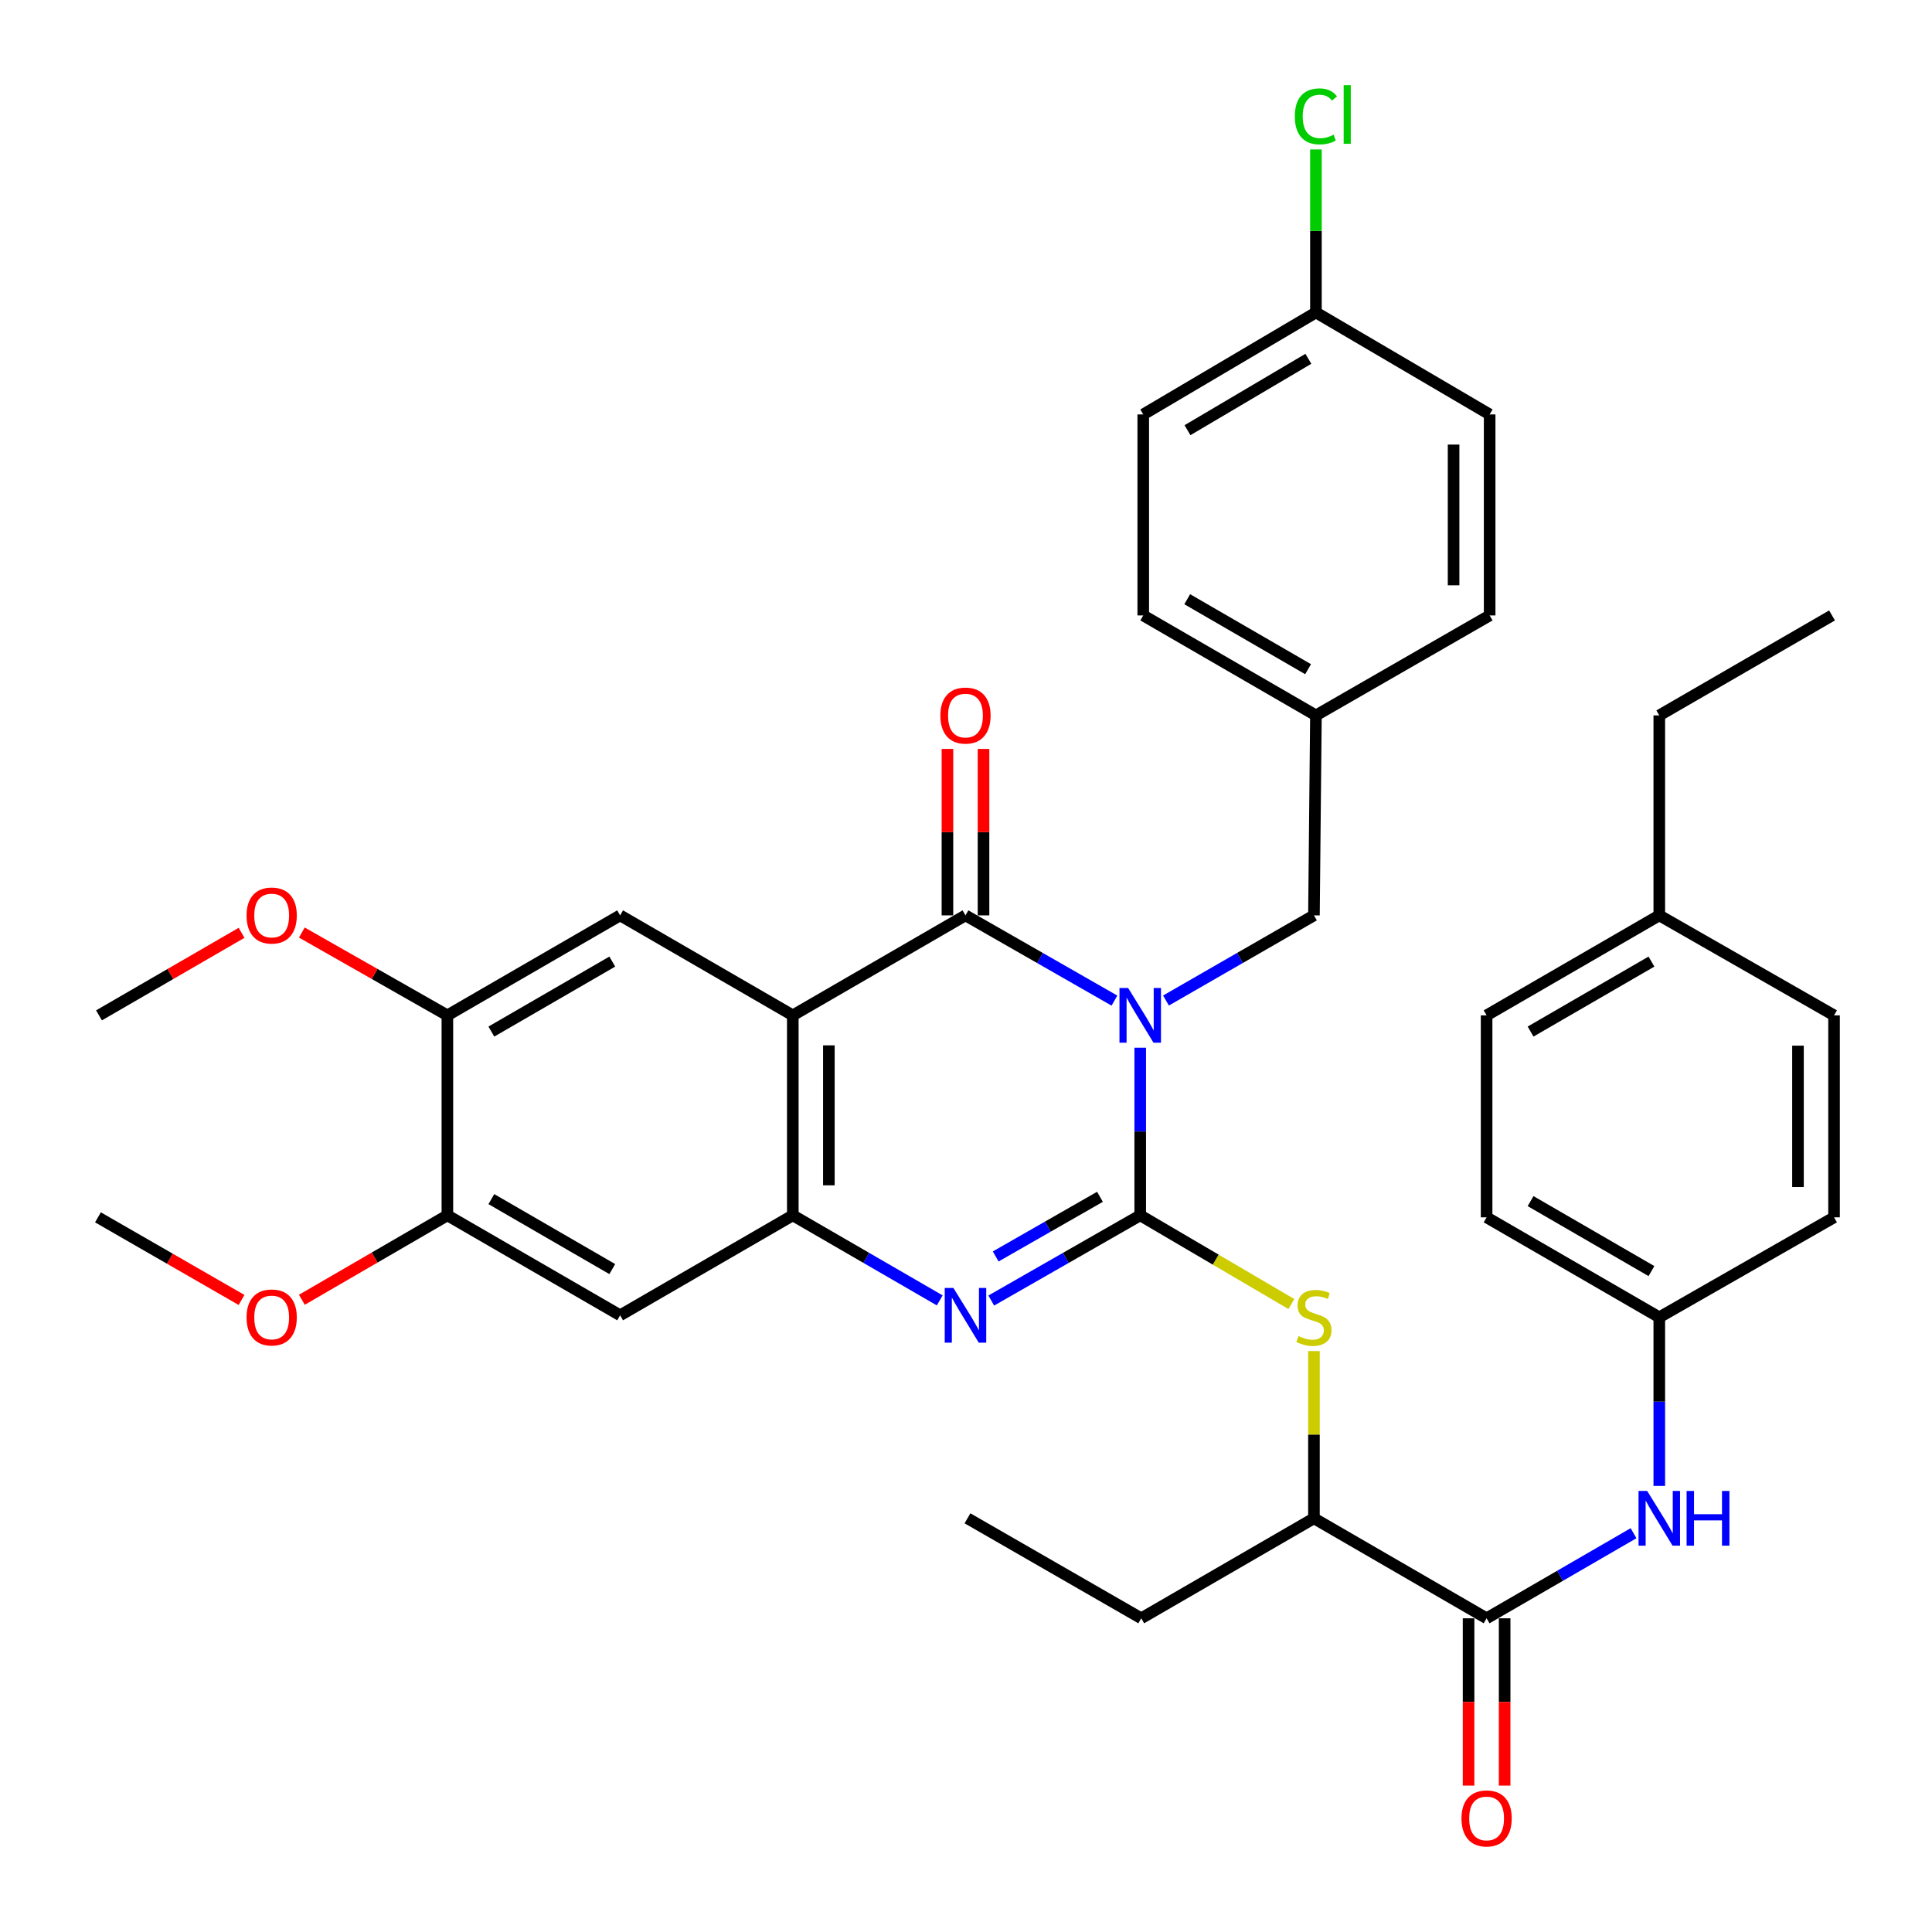 <?xml version='1.0' encoding='iso-8859-1'?>
<svg version='1.1' baseProfile='full'
              xmlns='http://www.w3.org/2000/svg'
                      xmlns:rdkit='http://www.rdkit.org/xml'
                      xmlns:xlink='http://www.w3.org/1999/xlink'
                  xml:space='preserve'
width='1000px' height='1000px' viewBox='0 0 1000 1000'>
<!-- END OF HEADER -->
<rect style='opacity:1.0;fill:#FFFFFF;stroke:none' width='1000' height='1000' x='0' y='0'> </rect>
<path class='bond-0' d='M 590.177,542.296 L 590.177,585.674' style='fill:none;fill-rule:evenodd;stroke:#0000FF;stroke-width:6px;stroke-linecap:butt;stroke-linejoin:miter;stroke-opacity:1' />
<path class='bond-0' d='M 590.177,585.674 L 590.177,629.053' style='fill:none;fill-rule:evenodd;stroke:#000000;stroke-width:6px;stroke-linecap:butt;stroke-linejoin:miter;stroke-opacity:1' />
<path class='bond-1' d='M 576.832,517.913 L 538.281,495.854' style='fill:none;fill-rule:evenodd;stroke:#0000FF;stroke-width:6px;stroke-linecap:butt;stroke-linejoin:miter;stroke-opacity:1' />
<path class='bond-1' d='M 538.281,495.854 L 499.73,473.796' style='fill:none;fill-rule:evenodd;stroke:#000000;stroke-width:6px;stroke-linecap:butt;stroke-linejoin:miter;stroke-opacity:1' />
<path class='bond-9' d='M 603.511,517.874 L 641.803,495.835' style='fill:none;fill-rule:evenodd;stroke:#0000FF;stroke-width:6px;stroke-linecap:butt;stroke-linejoin:miter;stroke-opacity:1' />
<path class='bond-9' d='M 641.803,495.835 L 680.095,473.796' style='fill:none;fill-rule:evenodd;stroke:#000000;stroke-width:6px;stroke-linecap:butt;stroke-linejoin:miter;stroke-opacity:1' />
<path class='bond-3' d='M 590.177,629.053 L 551.626,651.106' style='fill:none;fill-rule:evenodd;stroke:#000000;stroke-width:6px;stroke-linecap:butt;stroke-linejoin:miter;stroke-opacity:1' />
<path class='bond-3' d='M 551.626,651.106 L 513.075,673.16' style='fill:none;fill-rule:evenodd;stroke:#0000FF;stroke-width:6px;stroke-linecap:butt;stroke-linejoin:miter;stroke-opacity:1' />
<path class='bond-3' d='M 569.342,619.465 L 542.357,634.902' style='fill:none;fill-rule:evenodd;stroke:#000000;stroke-width:6px;stroke-linecap:butt;stroke-linejoin:miter;stroke-opacity:1' />
<path class='bond-3' d='M 542.357,634.902 L 515.371,650.34' style='fill:none;fill-rule:evenodd;stroke:#0000FF;stroke-width:6px;stroke-linecap:butt;stroke-linejoin:miter;stroke-opacity:1' />
<path class='bond-5' d='M 590.177,629.053 L 629.293,652.012' style='fill:none;fill-rule:evenodd;stroke:#000000;stroke-width:6px;stroke-linecap:butt;stroke-linejoin:miter;stroke-opacity:1' />
<path class='bond-5' d='M 629.293,652.012 L 668.409,674.972' style='fill:none;fill-rule:evenodd;stroke:#CCCC00;stroke-width:6px;stroke-linecap:butt;stroke-linejoin:miter;stroke-opacity:1' />
<path class='bond-2' d='M 499.73,473.796 L 410.352,525.548' style='fill:none;fill-rule:evenodd;stroke:#000000;stroke-width:6px;stroke-linecap:butt;stroke-linejoin:miter;stroke-opacity:1' />
<path class='bond-14' d='M 509.064,473.796 L 509.064,430.718' style='fill:none;fill-rule:evenodd;stroke:#000000;stroke-width:6px;stroke-linecap:butt;stroke-linejoin:miter;stroke-opacity:1' />
<path class='bond-14' d='M 509.064,430.718 L 509.064,387.639' style='fill:none;fill-rule:evenodd;stroke:#FF0000;stroke-width:6px;stroke-linecap:butt;stroke-linejoin:miter;stroke-opacity:1' />
<path class='bond-14' d='M 490.396,473.796 L 490.396,430.718' style='fill:none;fill-rule:evenodd;stroke:#000000;stroke-width:6px;stroke-linecap:butt;stroke-linejoin:miter;stroke-opacity:1' />
<path class='bond-14' d='M 490.396,430.718 L 490.396,387.639' style='fill:none;fill-rule:evenodd;stroke:#FF0000;stroke-width:6px;stroke-linecap:butt;stroke-linejoin:miter;stroke-opacity:1' />
<path class='bond-4' d='M 410.352,525.548 L 410.352,629.053' style='fill:none;fill-rule:evenodd;stroke:#000000;stroke-width:6px;stroke-linecap:butt;stroke-linejoin:miter;stroke-opacity:1' />
<path class='bond-4' d='M 429.02,541.074 L 429.02,613.527' style='fill:none;fill-rule:evenodd;stroke:#000000;stroke-width:6px;stroke-linecap:butt;stroke-linejoin:miter;stroke-opacity:1' />
<path class='bond-6' d='M 410.352,525.548 L 320.973,473.796' style='fill:none;fill-rule:evenodd;stroke:#000000;stroke-width:6px;stroke-linecap:butt;stroke-linejoin:miter;stroke-opacity:1' />
<path class='bond-37' d='M 486.408,673.082 L 448.38,651.068' style='fill:none;fill-rule:evenodd;stroke:#0000FF;stroke-width:6px;stroke-linecap:butt;stroke-linejoin:miter;stroke-opacity:1' />
<path class='bond-37' d='M 448.38,651.068 L 410.352,629.053' style='fill:none;fill-rule:evenodd;stroke:#000000;stroke-width:6px;stroke-linecap:butt;stroke-linejoin:miter;stroke-opacity:1' />
<path class='bond-8' d='M 410.352,629.053 L 320.973,680.795' style='fill:none;fill-rule:evenodd;stroke:#000000;stroke-width:6px;stroke-linecap:butt;stroke-linejoin:miter;stroke-opacity:1' />
<path class='bond-13' d='M 680.095,699.313 L 680.095,742.594' style='fill:none;fill-rule:evenodd;stroke:#CCCC00;stroke-width:6px;stroke-linecap:butt;stroke-linejoin:miter;stroke-opacity:1' />
<path class='bond-13' d='M 680.095,742.594 L 680.095,785.875' style='fill:none;fill-rule:evenodd;stroke:#000000;stroke-width:6px;stroke-linecap:butt;stroke-linejoin:miter;stroke-opacity:1' />
<path class='bond-11' d='M 320.973,473.796 L 231.563,525.548' style='fill:none;fill-rule:evenodd;stroke:#000000;stroke-width:6px;stroke-linecap:butt;stroke-linejoin:miter;stroke-opacity:1' />
<path class='bond-11' d='M 316.913,497.716 L 254.326,533.942' style='fill:none;fill-rule:evenodd;stroke:#000000;stroke-width:6px;stroke-linecap:butt;stroke-linejoin:miter;stroke-opacity:1' />
<path class='bond-7' d='M 769.464,837.627 L 680.095,785.875' style='fill:none;fill-rule:evenodd;stroke:#000000;stroke-width:6px;stroke-linecap:butt;stroke-linejoin:miter;stroke-opacity:1' />
<path class='bond-10' d='M 769.464,837.627 L 807.492,815.608' style='fill:none;fill-rule:evenodd;stroke:#000000;stroke-width:6px;stroke-linecap:butt;stroke-linejoin:miter;stroke-opacity:1' />
<path class='bond-10' d='M 807.492,815.608 L 845.521,793.589' style='fill:none;fill-rule:evenodd;stroke:#0000FF;stroke-width:6px;stroke-linecap:butt;stroke-linejoin:miter;stroke-opacity:1' />
<path class='bond-15' d='M 760.13,837.627 L 760.13,880.926' style='fill:none;fill-rule:evenodd;stroke:#000000;stroke-width:6px;stroke-linecap:butt;stroke-linejoin:miter;stroke-opacity:1' />
<path class='bond-15' d='M 760.13,880.926 L 760.13,924.224' style='fill:none;fill-rule:evenodd;stroke:#FF0000;stroke-width:6px;stroke-linecap:butt;stroke-linejoin:miter;stroke-opacity:1' />
<path class='bond-15' d='M 778.798,837.627 L 778.798,880.926' style='fill:none;fill-rule:evenodd;stroke:#000000;stroke-width:6px;stroke-linecap:butt;stroke-linejoin:miter;stroke-opacity:1' />
<path class='bond-15' d='M 778.798,880.926 L 778.798,924.224' style='fill:none;fill-rule:evenodd;stroke:#FF0000;stroke-width:6px;stroke-linecap:butt;stroke-linejoin:miter;stroke-opacity:1' />
<path class='bond-39' d='M 320.973,680.795 L 231.563,629.053' style='fill:none;fill-rule:evenodd;stroke:#000000;stroke-width:6px;stroke-linecap:butt;stroke-linejoin:miter;stroke-opacity:1' />
<path class='bond-39' d='M 316.912,656.876 L 254.325,620.656' style='fill:none;fill-rule:evenodd;stroke:#000000;stroke-width:6px;stroke-linecap:butt;stroke-linejoin:miter;stroke-opacity:1' />
<path class='bond-17' d='M 680.095,473.796 L 681.122,370.292' style='fill:none;fill-rule:evenodd;stroke:#000000;stroke-width:6px;stroke-linecap:butt;stroke-linejoin:miter;stroke-opacity:1' />
<path class='bond-16' d='M 858.843,769.114 L 858.843,725.473' style='fill:none;fill-rule:evenodd;stroke:#0000FF;stroke-width:6px;stroke-linecap:butt;stroke-linejoin:miter;stroke-opacity:1' />
<path class='bond-16' d='M 858.843,725.473 L 858.843,681.832' style='fill:none;fill-rule:evenodd;stroke:#000000;stroke-width:6px;stroke-linecap:butt;stroke-linejoin:miter;stroke-opacity:1' />
<path class='bond-12' d='M 231.563,525.548 L 231.563,629.053' style='fill:none;fill-rule:evenodd;stroke:#000000;stroke-width:6px;stroke-linecap:butt;stroke-linejoin:miter;stroke-opacity:1' />
<path class='bond-19' d='M 231.563,525.548 L 193.898,504.115' style='fill:none;fill-rule:evenodd;stroke:#000000;stroke-width:6px;stroke-linecap:butt;stroke-linejoin:miter;stroke-opacity:1' />
<path class='bond-19' d='M 193.898,504.115 L 156.234,482.682' style='fill:none;fill-rule:evenodd;stroke:#FF0000;stroke-width:6px;stroke-linecap:butt;stroke-linejoin:miter;stroke-opacity:1' />
<path class='bond-20' d='M 231.563,629.053 L 193.905,650.907' style='fill:none;fill-rule:evenodd;stroke:#000000;stroke-width:6px;stroke-linecap:butt;stroke-linejoin:miter;stroke-opacity:1' />
<path class='bond-20' d='M 193.905,650.907 L 156.247,672.762' style='fill:none;fill-rule:evenodd;stroke:#FF0000;stroke-width:6px;stroke-linecap:butt;stroke-linejoin:miter;stroke-opacity:1' />
<path class='bond-31' d='M 680.095,785.875 L 590.706,837.627' style='fill:none;fill-rule:evenodd;stroke:#000000;stroke-width:6px;stroke-linecap:butt;stroke-linejoin:miter;stroke-opacity:1' />
<path class='bond-23' d='M 858.843,681.832 L 949.3,630.09' style='fill:none;fill-rule:evenodd;stroke:#000000;stroke-width:6px;stroke-linecap:butt;stroke-linejoin:miter;stroke-opacity:1' />
<path class='bond-24' d='M 858.843,681.832 L 769.464,630.09' style='fill:none;fill-rule:evenodd;stroke:#000000;stroke-width:6px;stroke-linecap:butt;stroke-linejoin:miter;stroke-opacity:1' />
<path class='bond-24' d='M 854.789,657.914 L 792.224,621.695' style='fill:none;fill-rule:evenodd;stroke:#000000;stroke-width:6px;stroke-linecap:butt;stroke-linejoin:miter;stroke-opacity:1' />
<path class='bond-25' d='M 681.122,370.292 L 771.04,318.55' style='fill:none;fill-rule:evenodd;stroke:#000000;stroke-width:6px;stroke-linecap:butt;stroke-linejoin:miter;stroke-opacity:1' />
<path class='bond-26' d='M 681.122,370.292 L 591.743,318.55' style='fill:none;fill-rule:evenodd;stroke:#000000;stroke-width:6px;stroke-linecap:butt;stroke-linejoin:miter;stroke-opacity:1' />
<path class='bond-26' d='M 677.068,346.374 L 614.503,310.155' style='fill:none;fill-rule:evenodd;stroke:#000000;stroke-width:6px;stroke-linecap:butt;stroke-linejoin:miter;stroke-opacity:1' />
<path class='bond-18' d='M 681.122,161.728 L 591.743,214.506' style='fill:none;fill-rule:evenodd;stroke:#000000;stroke-width:6px;stroke-linecap:butt;stroke-linejoin:miter;stroke-opacity:1' />
<path class='bond-18' d='M 677.208,185.719 L 614.642,222.664' style='fill:none;fill-rule:evenodd;stroke:#000000;stroke-width:6px;stroke-linecap:butt;stroke-linejoin:miter;stroke-opacity:1' />
<path class='bond-21' d='M 681.122,161.728 L 681.122,119.54' style='fill:none;fill-rule:evenodd;stroke:#000000;stroke-width:6px;stroke-linecap:butt;stroke-linejoin:miter;stroke-opacity:1' />
<path class='bond-21' d='M 681.122,119.54 L 681.122,77.352' style='fill:none;fill-rule:evenodd;stroke:#00CC00;stroke-width:6px;stroke-linecap:butt;stroke-linejoin:miter;stroke-opacity:1' />
<path class='bond-38' d='M 681.122,161.728 L 771.04,214.506' style='fill:none;fill-rule:evenodd;stroke:#000000;stroke-width:6px;stroke-linecap:butt;stroke-linejoin:miter;stroke-opacity:1' />
<path class='bond-33' d='M 125.036,482.819 L 88.138,504.183' style='fill:none;fill-rule:evenodd;stroke:#FF0000;stroke-width:6px;stroke-linecap:butt;stroke-linejoin:miter;stroke-opacity:1' />
<path class='bond-33' d='M 88.138,504.183 L 51.239,525.548' style='fill:none;fill-rule:evenodd;stroke:#000000;stroke-width:6px;stroke-linecap:butt;stroke-linejoin:miter;stroke-opacity:1' />
<path class='bond-34' d='M 125.024,672.859 L 87.862,651.474' style='fill:none;fill-rule:evenodd;stroke:#FF0000;stroke-width:6px;stroke-linecap:butt;stroke-linejoin:miter;stroke-opacity:1' />
<path class='bond-34' d='M 87.862,651.474 L 50.7,630.09' style='fill:none;fill-rule:evenodd;stroke:#000000;stroke-width:6px;stroke-linecap:butt;stroke-linejoin:miter;stroke-opacity:1' />
<path class='bond-22' d='M 858.843,473.796 L 769.464,525.548' style='fill:none;fill-rule:evenodd;stroke:#000000;stroke-width:6px;stroke-linecap:butt;stroke-linejoin:miter;stroke-opacity:1' />
<path class='bond-22' d='M 854.79,497.714 L 792.225,533.941' style='fill:none;fill-rule:evenodd;stroke:#000000;stroke-width:6px;stroke-linecap:butt;stroke-linejoin:miter;stroke-opacity:1' />
<path class='bond-32' d='M 858.843,473.796 L 858.843,370.292' style='fill:none;fill-rule:evenodd;stroke:#000000;stroke-width:6px;stroke-linecap:butt;stroke-linejoin:miter;stroke-opacity:1' />
<path class='bond-40' d='M 858.843,473.796 L 949.3,525.548' style='fill:none;fill-rule:evenodd;stroke:#000000;stroke-width:6px;stroke-linecap:butt;stroke-linejoin:miter;stroke-opacity:1' />
<path class='bond-30' d='M 949.3,630.09 L 949.3,525.548' style='fill:none;fill-rule:evenodd;stroke:#000000;stroke-width:6px;stroke-linecap:butt;stroke-linejoin:miter;stroke-opacity:1' />
<path class='bond-30' d='M 930.632,614.409 L 930.632,541.23' style='fill:none;fill-rule:evenodd;stroke:#000000;stroke-width:6px;stroke-linecap:butt;stroke-linejoin:miter;stroke-opacity:1' />
<path class='bond-29' d='M 769.464,630.09 L 769.464,525.548' style='fill:none;fill-rule:evenodd;stroke:#000000;stroke-width:6px;stroke-linecap:butt;stroke-linejoin:miter;stroke-opacity:1' />
<path class='bond-27' d='M 771.04,318.55 L 771.04,214.506' style='fill:none;fill-rule:evenodd;stroke:#000000;stroke-width:6px;stroke-linecap:butt;stroke-linejoin:miter;stroke-opacity:1' />
<path class='bond-27' d='M 752.372,302.944 L 752.372,230.113' style='fill:none;fill-rule:evenodd;stroke:#000000;stroke-width:6px;stroke-linecap:butt;stroke-linejoin:miter;stroke-opacity:1' />
<path class='bond-28' d='M 591.743,318.55 L 591.743,214.506' style='fill:none;fill-rule:evenodd;stroke:#000000;stroke-width:6px;stroke-linecap:butt;stroke-linejoin:miter;stroke-opacity:1' />
<path class='bond-35' d='M 590.706,837.627 L 500.767,785.875' style='fill:none;fill-rule:evenodd;stroke:#000000;stroke-width:6px;stroke-linecap:butt;stroke-linejoin:miter;stroke-opacity:1' />
<path class='bond-36' d='M 858.843,370.292 L 948.253,318.55' style='fill:none;fill-rule:evenodd;stroke:#000000;stroke-width:6px;stroke-linecap:butt;stroke-linejoin:miter;stroke-opacity:1' />
<path  class='atom-0' d='M 583.917 511.388
L 593.197 526.388
Q 594.117 527.868, 595.597 530.548
Q 597.077 533.228, 597.157 533.388
L 597.157 511.388
L 600.917 511.388
L 600.917 539.708
L 597.037 539.708
L 587.077 523.308
Q 585.917 521.388, 584.677 519.188
Q 583.477 516.988, 583.117 516.308
L 583.117 539.708
L 579.437 539.708
L 579.437 511.388
L 583.917 511.388
' fill='#0000FF'/>
<path  class='atom-4' d='M 493.47 666.635
L 502.75 681.635
Q 503.67 683.115, 505.15 685.795
Q 506.63 688.475, 506.71 688.635
L 506.71 666.635
L 510.47 666.635
L 510.47 694.955
L 506.59 694.955
L 496.63 678.555
Q 495.47 676.635, 494.23 674.435
Q 493.03 672.235, 492.67 671.555
L 492.67 694.955
L 488.99 694.955
L 488.99 666.635
L 493.47 666.635
' fill='#0000FF'/>
<path  class='atom-6' d='M 672.095 691.552
Q 672.415 691.672, 673.735 692.232
Q 675.055 692.792, 676.495 693.152
Q 677.975 693.472, 679.415 693.472
Q 682.095 693.472, 683.655 692.192
Q 685.215 690.872, 685.215 688.592
Q 685.215 687.032, 684.415 686.072
Q 683.655 685.112, 682.455 684.592
Q 681.255 684.072, 679.255 683.472
Q 676.735 682.712, 675.215 681.992
Q 673.735 681.272, 672.655 679.752
Q 671.615 678.232, 671.615 675.672
Q 671.615 672.112, 674.015 669.912
Q 676.455 667.712, 681.255 667.712
Q 684.535 667.712, 688.255 669.272
L 687.335 672.352
Q 683.935 670.952, 681.375 670.952
Q 678.615 670.952, 677.095 672.112
Q 675.575 673.232, 675.615 675.192
Q 675.615 676.712, 676.375 677.632
Q 677.175 678.552, 678.295 679.072
Q 679.455 679.592, 681.375 680.192
Q 683.935 680.992, 685.455 681.792
Q 686.975 682.592, 688.055 684.232
Q 689.175 685.832, 689.175 688.592
Q 689.175 692.512, 686.535 694.632
Q 683.935 696.712, 679.575 696.712
Q 677.055 696.712, 675.135 696.152
Q 673.255 695.632, 671.015 694.712
L 672.095 691.552
' fill='#CCCC00'/>
<path  class='atom-11' d='M 852.583 771.715
L 861.863 786.715
Q 862.783 788.195, 864.263 790.875
Q 865.743 793.555, 865.823 793.715
L 865.823 771.715
L 869.583 771.715
L 869.583 800.035
L 865.703 800.035
L 855.743 783.635
Q 854.583 781.715, 853.343 779.515
Q 852.143 777.315, 851.783 776.635
L 851.783 800.035
L 848.103 800.035
L 848.103 771.715
L 852.583 771.715
' fill='#0000FF'/>
<path  class='atom-11' d='M 872.983 771.715
L 876.823 771.715
L 876.823 783.755
L 891.303 783.755
L 891.303 771.715
L 895.143 771.715
L 895.143 800.035
L 891.303 800.035
L 891.303 786.955
L 876.823 786.955
L 876.823 800.035
L 872.983 800.035
L 872.983 771.715
' fill='#0000FF'/>
<path  class='atom-15' d='M 486.73 370.372
Q 486.73 363.572, 490.09 359.772
Q 493.45 355.972, 499.73 355.972
Q 506.01 355.972, 509.37 359.772
Q 512.73 363.572, 512.73 370.372
Q 512.73 377.252, 509.33 381.172
Q 505.93 385.052, 499.73 385.052
Q 493.49 385.052, 490.09 381.172
Q 486.73 377.292, 486.73 370.372
M 499.73 381.852
Q 504.05 381.852, 506.37 378.972
Q 508.73 376.052, 508.73 370.372
Q 508.73 364.812, 506.37 362.012
Q 504.05 359.172, 499.73 359.172
Q 495.41 359.172, 493.05 361.972
Q 490.73 364.772, 490.73 370.372
Q 490.73 376.092, 493.05 378.972
Q 495.41 381.852, 499.73 381.852
' fill='#FF0000'/>
<path  class='atom-16' d='M 756.464 941.212
Q 756.464 934.412, 759.824 930.612
Q 763.184 926.812, 769.464 926.812
Q 775.744 926.812, 779.104 930.612
Q 782.464 934.412, 782.464 941.212
Q 782.464 948.092, 779.064 952.012
Q 775.664 955.892, 769.464 955.892
Q 763.224 955.892, 759.824 952.012
Q 756.464 948.132, 756.464 941.212
M 769.464 952.692
Q 773.784 952.692, 776.104 949.812
Q 778.464 946.892, 778.464 941.212
Q 778.464 935.652, 776.104 932.852
Q 773.784 930.012, 769.464 930.012
Q 765.144 930.012, 762.784 932.812
Q 760.464 935.612, 760.464 941.212
Q 760.464 946.932, 762.784 949.812
Q 765.144 952.692, 769.464 952.692
' fill='#FF0000'/>
<path  class='atom-20' d='M 127.618 473.876
Q 127.618 467.076, 130.978 463.276
Q 134.338 459.476, 140.618 459.476
Q 146.898 459.476, 150.258 463.276
Q 153.618 467.076, 153.618 473.876
Q 153.618 480.756, 150.218 484.676
Q 146.818 488.556, 140.618 488.556
Q 134.378 488.556, 130.978 484.676
Q 127.618 480.796, 127.618 473.876
M 140.618 485.356
Q 144.938 485.356, 147.258 482.476
Q 149.618 479.556, 149.618 473.876
Q 149.618 468.316, 147.258 465.516
Q 144.938 462.676, 140.618 462.676
Q 136.298 462.676, 133.938 465.476
Q 131.618 468.276, 131.618 473.876
Q 131.618 479.596, 133.938 482.476
Q 136.298 485.356, 140.618 485.356
' fill='#FF0000'/>
<path  class='atom-21' d='M 127.618 681.912
Q 127.618 675.112, 130.978 671.312
Q 134.338 667.512, 140.618 667.512
Q 146.898 667.512, 150.258 671.312
Q 153.618 675.112, 153.618 681.912
Q 153.618 688.792, 150.218 692.712
Q 146.818 696.592, 140.618 696.592
Q 134.378 696.592, 130.978 692.712
Q 127.618 688.832, 127.618 681.912
M 140.618 693.392
Q 144.938 693.392, 147.258 690.512
Q 149.618 687.592, 149.618 681.912
Q 149.618 676.352, 147.258 673.552
Q 144.938 670.712, 140.618 670.712
Q 136.298 670.712, 133.938 673.512
Q 131.618 676.312, 131.618 681.912
Q 131.618 687.632, 133.938 690.512
Q 136.298 693.392, 140.618 693.392
' fill='#FF0000'/>
<path  class='atom-22' d='M 670.202 60.23
Q 670.202 53.19, 673.482 49.51
Q 676.802 45.79, 683.082 45.79
Q 688.922 45.79, 692.042 49.91
L 689.402 52.07
Q 687.122 49.07, 683.082 49.07
Q 678.802 49.07, 676.522 51.95
Q 674.282 54.79, 674.282 60.23
Q 674.282 65.83, 676.602 68.71
Q 678.962 71.59, 683.522 71.59
Q 686.642 71.59, 690.282 69.71
L 691.402 72.71
Q 689.922 73.67, 687.682 74.23
Q 685.442 74.79, 682.962 74.79
Q 676.802 74.79, 673.482 71.03
Q 670.202 67.27, 670.202 60.23
' fill='#00CC00'/>
<path  class='atom-22' d='M 695.482 44.07
L 699.162 44.07
L 699.162 74.43
L 695.482 74.43
L 695.482 44.07
' fill='#00CC00'/>
</svg>
